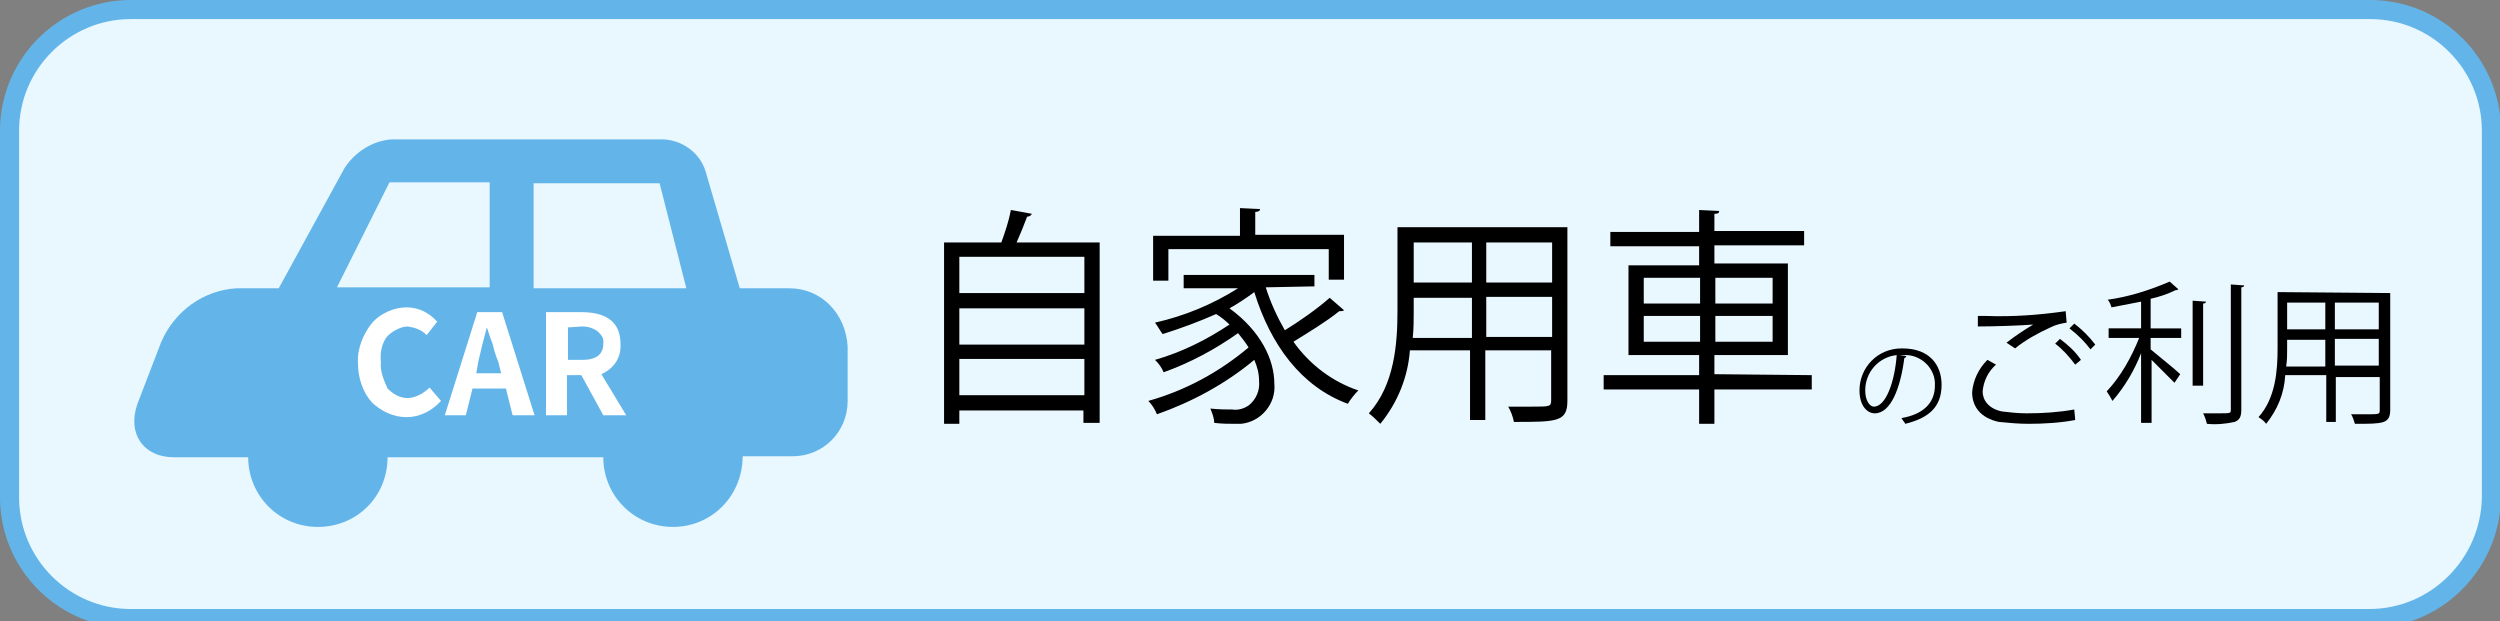 <svg xmlns="http://www.w3.org/2000/svg" xmlns:xlink="http://www.w3.org/1999/xlink" x="0px" y="0px" viewBox="0 0 261.9 65.1" style="enable-background:new 0 0 261.9 65.1;" xml:space="preserve"><rect x="0" y="0" width="261.9" height="65.1" fill="#808080" stroke="none"/><style type="text/css">	.st0{fill:#E9F7FF;stroke:#63B5E9;stroke-width:2;stroke-miterlimit:10;}	.st1{fill:#63B5E9;}	.st2{fill:#FFFFFF;}</style><g id="&#x30EC;&#x30A4;&#x30E4;&#x30FC;_1">	<path class="st0" d="M248.2,64.8H13.7C6.7,64.8,1,59.1,1,52.1V13.7C1,6.7,6.7,1,13.7,1h234.6c7,0,12.7,5.7,12.7,12.7v38.4  C260.9,59.1,255.2,64.8,248.2,64.8z"></path>	<g>		<path class="st1" d="M82.7,30.2h-5.2l-3.6-12.3c-0.6-1.9-2.4-3.2-4.4-3.3H41.1c-2,0.1-3.9,1.3-5,3l-6.9,12.6h-4.4   c-3.5,0.2-6.5,2.4-7.9,5.6l-2.5,6.5c-1.1,3.1,0.6,5.6,3.8,5.6H26c0,4,3.2,7.3,7.3,7.3s7.3-3.2,7.3-7.3h22.6c0,4,3.2,7.3,7.3,7.3   c4.1,0,7.3-3.3,7.3-7.4l0,0H83c3.3,0,5.8-2.6,5.8-5.8v-5.7C88.6,32.8,86,30.2,82.7,30.2z M71.9,30.2h-16v-11h13.2L71.9,30.2z    M40.8,19.1h10.5v11h-16L40.8,19.1z"></path>		<path class="st2" d="M42.6,43.7c-1.4,0-2.6-0.6-3.6-1.5c-1-1.1-1.5-2.6-1.5-4.2c-0.1-1.5,0.6-3.1,1.5-4.2c0.9-1,2.3-1.6,3.6-1.6   s2.4,0.6,3.2,1.5l-1.1,1.4c-0.6-0.6-1.3-0.8-2-0.9c-0.7,0-1.6,0.5-2.1,1c-0.6,0.7-0.8,1.7-0.7,2.7c-0.1,1,0.3,1.9,0.7,2.8   c0.6,0.6,1.3,1,2.1,1s1.7-0.5,2.3-1.1l1.2,1.4C45.2,43.1,43.9,43.7,42.6,43.7z"></path>		<path class="st2" d="M53.7,43.5L53,40.7h-3.5l-0.7,2.8h-2.2L50,32.7h2.6L56,43.5H53.7z M49.9,39.1h2.6l-0.3-1.2   c-0.2-0.5-0.4-1-0.6-1.9c-0.3-0.7-0.5-1.5-0.6-1.7h0c-0.3,1.1-0.6,2.3-0.9,3.6L49.9,39.1z"></path>		<path class="st2" d="M65.6,43.5h-2.4l-2.3-4.2h-1.5v4.2h-2.2V32.7h3.7c2.7,0,4.1,1.1,4.1,3.3c0.1,1.5-0.7,2.6-2,3.2L65.6,43.5z    M59.5,34.3v3.4H61c1.5,0,2.2-0.6,2.2-1.7c0.1-0.6-0.2-0.9-0.6-1.3c-0.6-0.4-1.1-0.5-1.6-0.5L59.5,34.3L59.5,34.3z"></path>	</g>	<g>		<path d="M108.1,22.4c-0.1,0.2-0.3,0.3-0.5,0.3c-0.3,0.8-0.7,1.8-1.1,2.7h8.7v18.9h-1.7V43h-13v1.4h-1.6v-19h6   c0.4-1.1,0.8-2.3,1-3.4L108.1,22.4z M113.6,26.9h-13.1v3.8h13.1V26.9z M113.6,32.3h-13.1v3.8h13.1V32.3z M100.5,41.4h13.1v-3.8   h-13.1V41.4z"></path>		<path d="M132.6,30.1c0.5,1.6,1.2,3.1,2,4.5c1.6-1,3.2-2.1,4.7-3.4l1.5,1.3c-0.1,0.1-0.3,0.1-0.5,0.1c-1.5,1.2-3.2,2.2-4.8,3.2   c1.7,2.4,4.1,4.2,6.8,5.1c-0.4,0.4-0.8,0.9-1.1,1.4c-4.9-1.8-8.1-6.2-9.8-11.7c-0.8,0.6-1.7,1.2-2.6,1.7c3.3,2.4,4.7,5.4,4.7,7.9   c0.2,2.1-1.4,4-3.5,4.2c-0.2,0-0.4,0-0.6,0c-0.6,0-1.4,0-2.2-0.1c0-0.5-0.2-1-0.4-1.5c0.9,0.1,1.7,0.1,2.3,0.1   c0.6,0.1,1.3-0.1,1.8-0.5c0.7-0.6,1.1-1.5,1-2.5c0-0.8-0.2-1.5-0.5-2.2c-3,2.5-6.5,4.4-10.2,5.7c-0.2-0.5-0.5-1-0.9-1.4   c3.9-1.1,7.4-3,10.5-5.6c-0.3-0.5-0.7-1-1.1-1.5c-2.4,1.7-5,3.1-7.8,4.1c-0.2-0.5-0.5-0.9-0.9-1.3c2.8-0.8,5.4-2.1,7.8-3.7   c-0.4-0.4-0.9-0.8-1.4-1.1c-1.8,0.8-3.7,1.5-5.6,2.1c-0.3-0.4-0.5-0.8-0.8-1.2c3.1-0.7,6-1.9,8.7-3.6H124v-1.4h13.7V30L132.6,30.1   z M122.4,26.2v3.2h-1.6v-4.7h9.1v-2.9l2.1,0.1c0,0.2-0.2,0.3-0.5,0.3v2.4h9.3v4.7h-1.6v-3.2h-16.8   C122.4,26.1,122.4,26.2,122.4,26.2z"></path>		<path d="M164.2,23.8V42c0,2.2-1.1,2.2-5.6,2.2c-0.1-0.5-0.3-1.1-0.6-1.6c0.9,0,1.8,0,2.4,0c2,0,2.1,0,2.1-0.7v-5.2h-6.9V44H154   v-7.3h-6.3c-0.2,2.8-1.3,5.5-3.1,7.7c-0.4-0.4-0.8-0.8-1.2-1.1c2.7-3,3-7.3,3-10.8v-8.7C146.4,23.8,164.2,23.8,164.2,23.8z    M148.1,32.7c0,0.8,0,1.7-0.1,2.7h6.2v-4.2h-6.1L148.1,32.7L148.1,32.7z M154.2,25.4h-6.1v4.2h6.1V25.4z M162.6,29.6v-4.2h-6.9   v4.2C155.7,29.6,162.6,29.6,162.6,29.6z M155.7,35.3h6.9v-4.2h-6.9V35.3z"></path>		<path d="M189.8,39.3v1.5h-10.2v3.6H178v-3.6h-10v-1.5h10v-2.1h-7.4v-9.4h7.4v-2h-9.3v-1.5h9.3V22l2.1,0.1c0,0.2-0.1,0.3-0.5,0.3   v1.8h9.4v1.5h-9.4v1.9h7.7v9.6h-7.7v2L189.8,39.3z M172.2,29.1v2.7h5.9v-2.7H172.2z M172.2,35.8h5.9v-2.7h-5.9V35.8z M185.7,29.1   h-6v2.7h6V29.1z M185.7,35.8v-2.7h-6v2.7H185.7z"></path>		<path d="M199.7,37.3c0,0.1-0.1,0.2-0.2,0.2c-0.4,3.1-1.4,5.8-3.1,5.8c-0.8,0-1.6-0.8-1.6-2.4c0-2.4,1.9-4.4,4.4-4.4h0.1   c2.9,0,4.1,1.8,4.1,3.8c0,2.4-1.4,3.5-3.8,4.1c-0.1-0.2-0.3-0.4-0.4-0.6c2.3-0.4,3.5-1.6,3.5-3.4c0.1-1.7-1.3-3.1-2.9-3.2   c-0.2,0-0.3,0-0.5,0H199L199.7,37.3z M198.7,37.2c-1.9,0.2-3.3,1.8-3.3,3.7c0,1.1,0.5,1.7,0.9,1.7   C197.6,42.6,198.5,39.9,198.7,37.2L198.7,37.2z"></path>		<path d="M217.4,44c-1.6,0.3-3.3,0.4-4.9,0.4c-1,0-2.1-0.1-3.1-0.2c-1.9-0.4-2.8-1.6-2.8-3.1c0.1-1.3,0.7-2.5,1.6-3.4l0.9,0.5   c-0.8,0.7-1.3,1.7-1.4,2.8c0,0.9,0.6,1.8,2,2.1c0.8,0.1,1.7,0.2,2.6,0.2c1.7,0,3.3-0.1,5-0.4L217.4,44z M210.2,35.9   c0.9-0.7,1.8-1.3,2.8-1.9l0,0c-1.2,0.1-4,0.2-5.8,0.2c0-0.3,0-0.8,0-1.1h0.9c2.8,0.1,5.5-0.1,8.3-0.5l0.1,1.2   c-0.6,0.1-1.1,0.2-1.7,0.5c-1.3,0.6-2.6,1.3-3.7,2.2L210.2,35.9z M217.4,38.2c-0.6-0.8-1.3-1.6-2.1-2.2l0.5-0.5   c0.8,0.6,1.6,1.3,2.2,2.2L217.4,38.2z M219,36.6c-0.6-0.8-1.3-1.5-2.2-2.2l0.5-0.5c0.8,0.6,1.6,1.4,2.2,2.2L219,36.6z"></path>		<path d="M228.2,30.3c-0.1,0.1-0.2,0.1-0.3,0.1c-0.8,0.4-1.7,0.7-2.6,0.9v3.1h3.2v1h-3.2v1.2c0.7,0.6,2.6,2.1,3.1,2.6l-0.6,0.9   c-0.5-0.5-1.6-1.6-2.4-2.4v6.6h-1.1V37c-0.7,1.8-1.7,3.5-3,5c-0.2-0.4-0.4-0.7-0.6-1c1.5-1.6,2.6-3.6,3.4-5.6h-3.2v-1h3.4v-2.8   c-1,0.2-2.1,0.4-3.1,0.6c-0.1-0.3-0.2-0.6-0.4-0.8c2.2-0.3,4.4-1,6.5-1.9L228.2,30.3z M229.7,31.5l1.4,0.1c0,0.1-0.1,0.2-0.3,0.2   v8.6h-1.1L229.7,31.5L229.7,31.5z M233.7,29.8l1.4,0.1c0,0.1-0.1,0.2-0.3,0.2v12.8c0,0.8-0.2,1.1-0.7,1.3   c-0.9,0.2-1.9,0.3-2.9,0.2c-0.1-0.4-0.2-0.7-0.4-1.1c0.6,0,1.1,0,1.6,0c1.3,0,1.3,0,1.3-0.4L233.7,29.8z"></path>		<path d="M250.4,30.7v12.2c0,1.5-0.7,1.5-3.7,1.5c-0.1-0.3-0.2-0.7-0.4-1h1.6c1.3,0,1.4,0,1.4-0.4v-3.5h-4.6v4.7h-1v-4.9h-4.3   c-0.1,1.9-0.8,3.6-2,5.1c-0.2-0.3-0.5-0.5-0.8-0.7c1.8-2,2-4.9,2-7.2v-5.9L250.4,30.7z M239.6,36.6c0,0.6,0,1.1-0.1,1.8h4.1v-2.8   h-4V36.6z M243.6,31.7h-4v2.8h4V31.7z M249.2,34.5v-2.8h-4.6v2.8H249.2z M244.6,38.3h4.6v-2.8h-4.6V38.3z"></path>	</g></g><g id="&#x30EC;&#x30A4;&#x30E4;&#x30FC;_2"></g></svg>